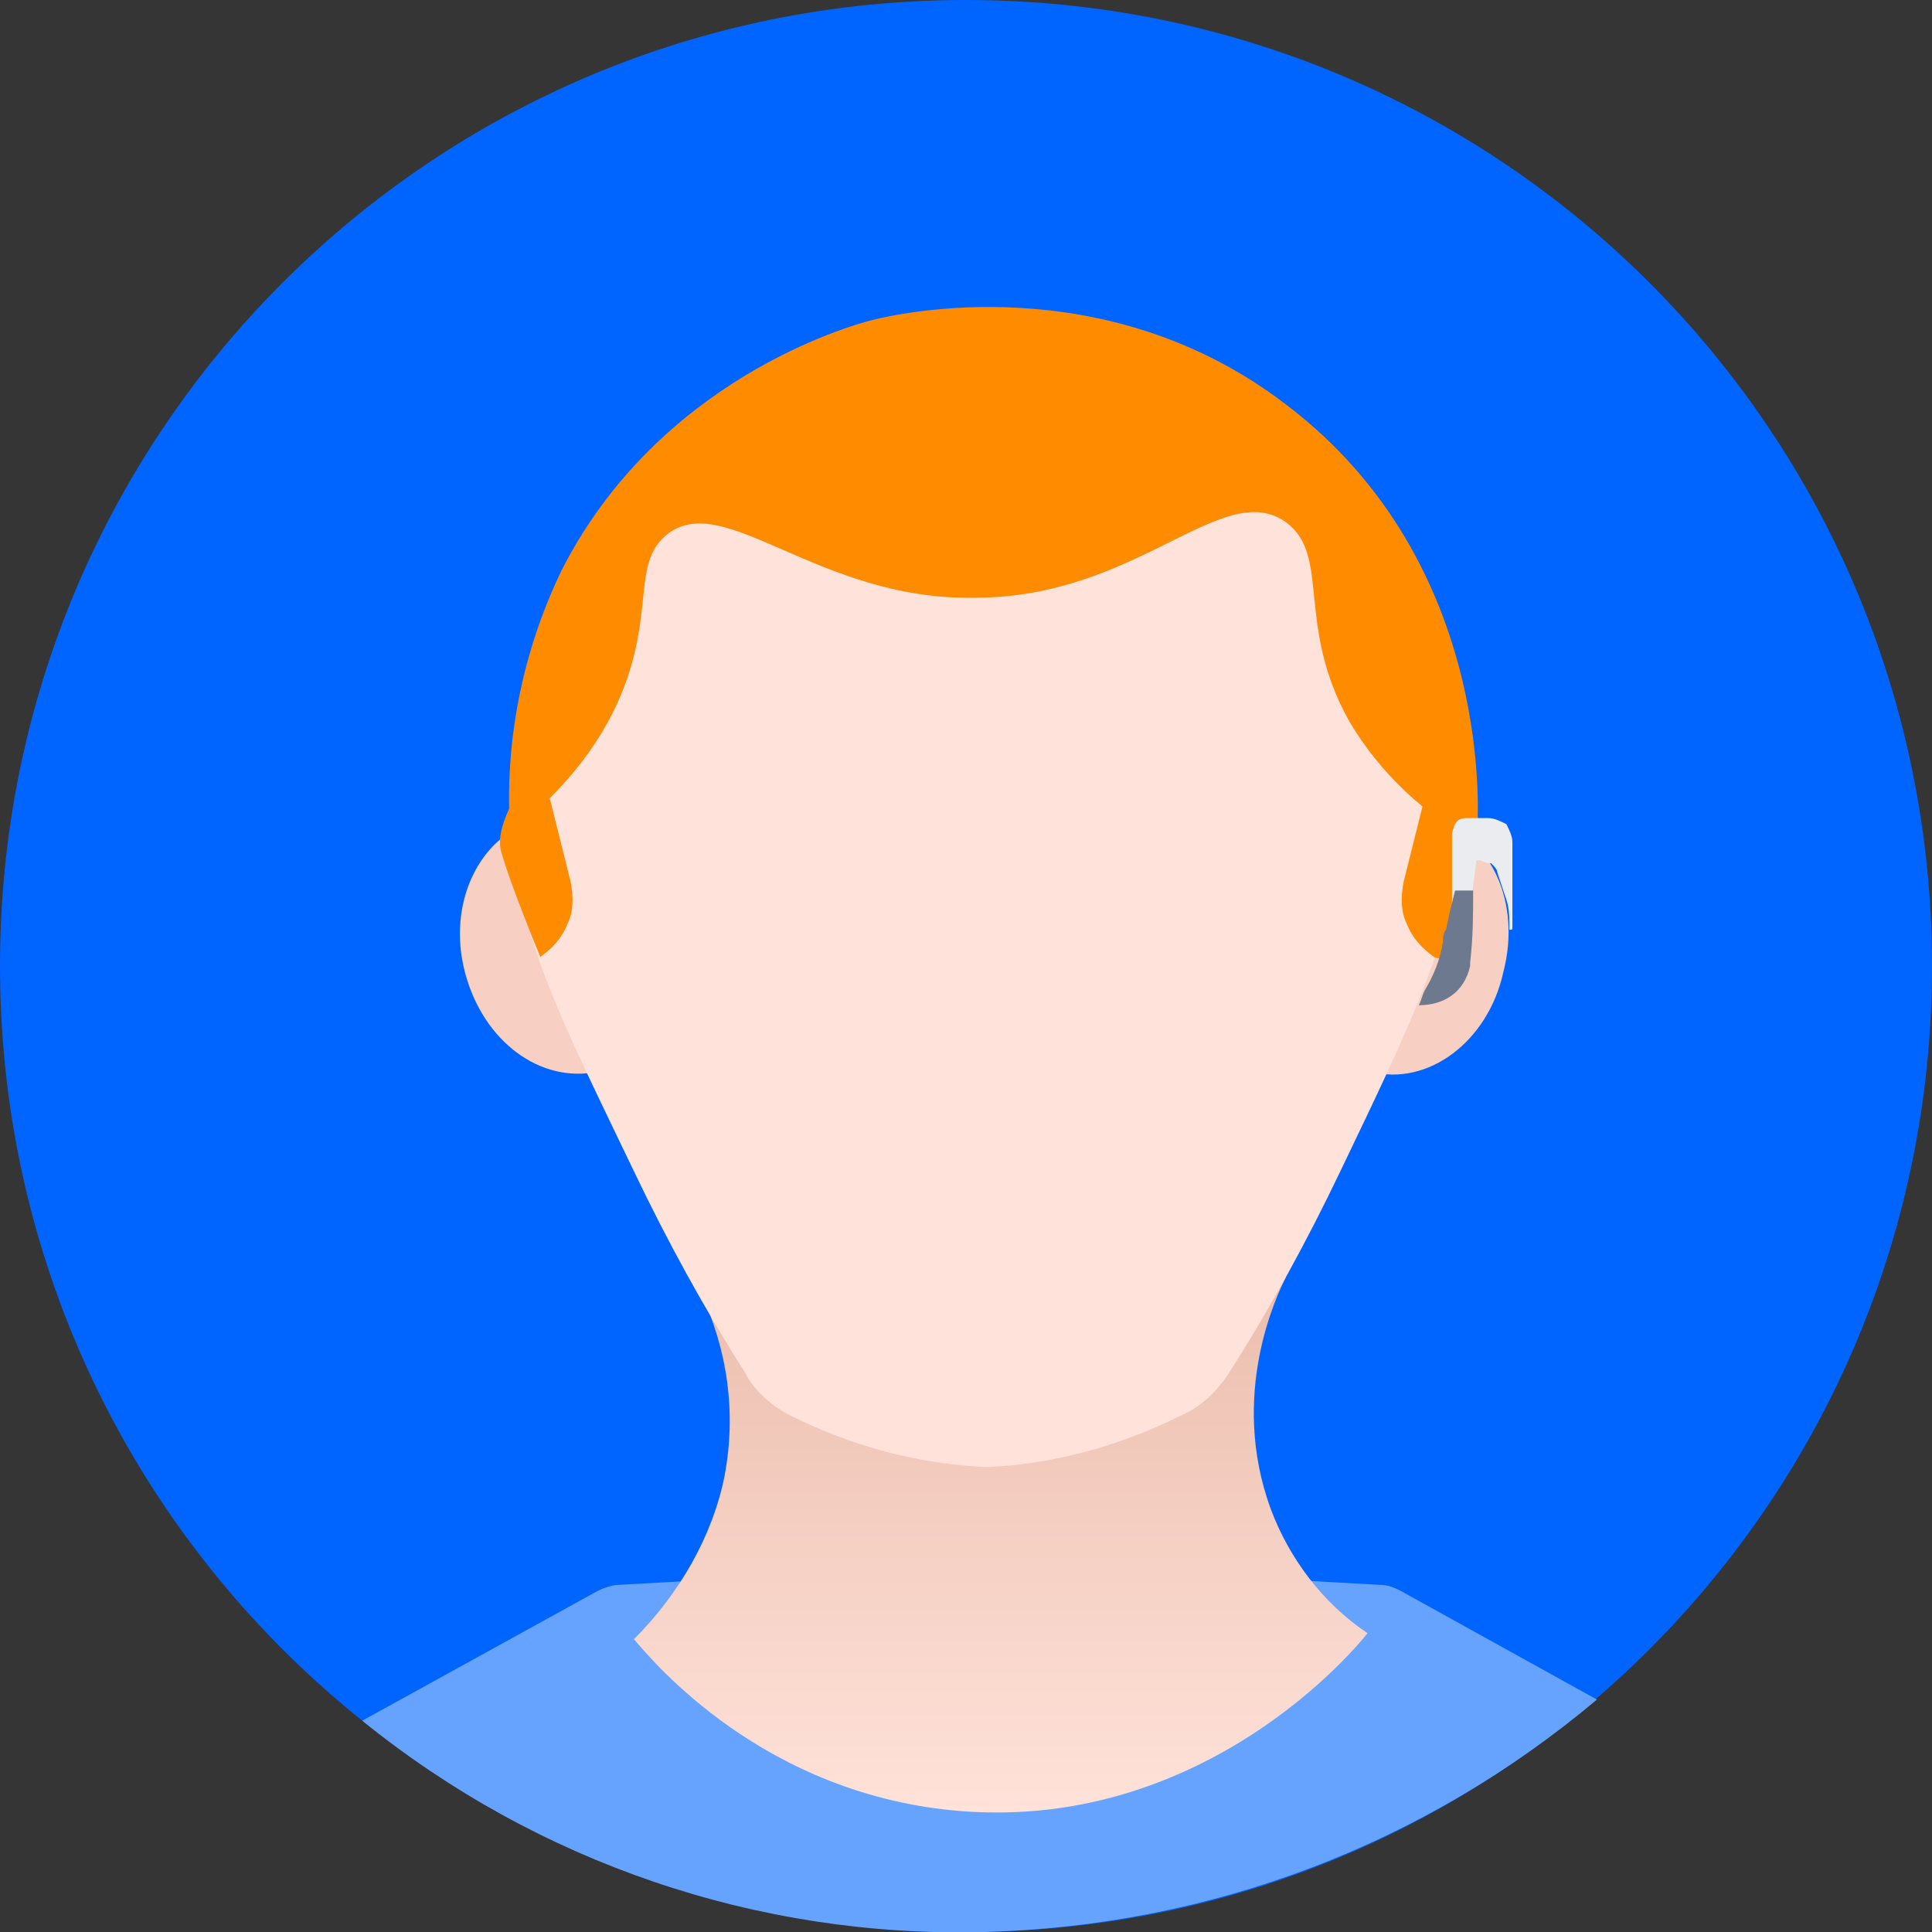 <?xml version="1.0" encoding="utf-8"?>
<!-- Generator: Adobe Illustrator 23.0.0, SVG Export Plug-In . SVG Version: 6.00 Build 0)  -->
<svg version="1.1" id="图层_1" xmlns="http://www.w3.org/2000/svg" xmlns:xlink="http://www.w3.org/1999/xlink" x="0px" y="0px"
	 width="64px" height="64px" viewBox="0 0 64 64" style="enable-background:new 0 0 64 64;" xml:space="preserve">
<rect x="0" y="0" width="64" height="64" fill="#333333" stroke="none"/>
<style type="text/css">
	.st0{clip-path:url(#SVGID_2_);}
	.st1{fill:#FFFFFF;fill-opacity:1.000000e-02;}
	.st2{fill:#0065FF;}
	.st3{fill:#F7D0C3;}
	.st4{fill:#66A3FF;}
	.st5{fill:url(#SVGID_3_);}
	.st6{fill:#FFE2D9;}
	.st7{fill:#FF8B00;}
	.st8{fill:#EBECF0;}
	.st9{fill:#6C798F;}
</style>
<g>
	<defs>
		<rect id="SVGID_1_" width="64" height="64"/>
	</defs>
	<clipPath id="SVGID_2_">
		<use xlink:href="#SVGID_1_"  style="overflow:visible;"/>
	</clipPath>
	<g class="st0">
		<rect class="st1" width="64" height="64"/>
		<path class="st2" d="M32,64c17.7,0,32-14.3,32-32S49.7,0,32,0S0,14.3,0,32S14.3,64,32,64z"/>
		<path class="st3" d="M19.8,35.5c1.8-0.5,2.9-2.7,2.3-5c-0.6-2.3-2.6-3.8-4.4-3.3c-1.8,0.5-2.9,2.7-2.3,5
			C16,34.5,17.9,35.9,19.8,35.5z"/>
		<path class="st3" d="M49.8,32.2c0.6-2.3-0.4-4.5-2.3-5c-1.8-0.5-3.8,1-4.4,3.3c-0.6,2.3,0.4,4.5,2.3,5
			C47.3,36,49.3,34.5,49.8,32.2z"/>
		<path class="st4" d="M52.9,56.3l-6.5-3.6c-0.2-0.1-0.4-0.2-0.7-0.2l-12.6-0.7l-12.6,0.7c-0.2,0-0.5,0.1-0.7,0.2L12,57
			c5.8,4.7,13.1,7.2,20.6,7S47.2,61.1,52.9,56.3z"/>
		
			<linearGradient id="SVGID_3_" gradientUnits="userSpaceOnUse" x1="33.113" y1="4.958" x2="33.113" y2="22.7" gradientTransform="matrix(1 0 0 -1 0 65)">
			<stop  offset="0" style="stop-color:#FFE2D9"/>
			<stop  offset="1" style="stop-color:#EBBEAE"/>
		</linearGradient>
		<path class="st5" d="M45.3,54.1C45,54.5,40,60.6,31.9,60c-6.6-0.5-10.3-5-10.9-5.7c1.5-1.5,2.6-3.4,3-5.4c0.4-2.1,0.1-4.2-0.8-6.1
			l19.4-0.5c-0.3,0.6-1.9,3.9-0.5,7.7C42.7,51.6,43.8,53.1,45.3,54.1L45.3,54.1z"/>
		<path class="st6" d="M32.7,10.3c6.9,0.1,11.1,4.7,11.8,5.5c4.4,5,3.9,11.1,3.8,12.4c-0.3,3.1-1.5,5.6-3.9,10.6
			c-1.1,2.3-2.3,4.5-3.7,6.7c-0.4,0.6-0.9,1.1-1.6,1.4c-2,1-4.2,1.6-6.4,1.7c-2.3-0.1-4.5-0.7-6.5-1.7c-0.6-0.3-1.2-0.8-1.5-1.4
			c-1.4-2.2-2.6-4.4-3.7-6.7c-2.4-5-3.7-7.5-3.9-10.6c-0.1-1.3-0.6-7.3,3.8-12.4C21.6,15,25.8,10.3,32.7,10.3z"/>
		<path class="st7" d="M17.9,25.2l1,4c0.1,0.5,0.1,1-0.1,1.4c-0.2,0.5-0.5,0.8-0.9,1.1l0,0c0,0-1-2.4-1.3-3.5S17.9,25.2,17.9,25.2z"
			/>
		<path class="st7" d="M32.3,19.8c5.4,0,8.2-4,10.3-2.5c1.5,1.1,0.3,3.4,2.1,6.6c1,1.7,2.5,3.1,4.2,4c0.1-0.6,0.7-9.2-6.3-14.5
			c-6-4.6-12.9-3-13.7-2.8c-0.8,0.2-7.1,2-10.3,8.3c-1.3,2.7-1.9,5.7-1.7,8.7c1.4-1.1,3.1-2.8,3.9-5.2s0.2-3.8,1.3-4.7
			C24,16.2,27.1,19.9,32.3,19.8z"/>
		<path class="st7" d="M47.5,25.2l-1,4c-0.1,0.5-0.1,1,0.1,1.4c0.2,0.5,0.5,0.8,0.9,1.1l0,0c0,0,0.2,0.1,0.2,0
			c0.4-1.1,0.8-2.3,1-3.5C49,27.1,47.5,25.2,47.5,25.2z"/>
		<path class="st8" d="M49.3,27.1c-0.2,0-0.5,0-0.7,0c-0.3,0-0.4,0.1-0.5,0.5c0,0.1,0,0.3,0,0.4v1.9c0,0.4,0,0.6,0,0.8
			c0,0.2,0.1,0.3,0.3,0.3s0.3-0.1,0.3-0.3c0-0.7,0.1-1.4,0.2-2.1c0-0.1,0-0.1,0.1-0.1c0.1,0,0.2,0.1,0.4,0.1
			c0.1,0.1,0.2,0.2,0.2,0.3c0.1,0.3,0.2,0.6,0.3,0.9c0,0,0-0.2,0,0c0.1,0.3,0.1,0.6,0.1,1c0.1,0,0.1,0,0.1-0.1c0-0.9,0-2,0-2.8
			c0-0.2-0.1-0.4-0.2-0.6C49.7,27.2,49.5,27.1,49.3,27.1L49.3,27.1z"/>
		<path class="st9" d="M48.8,29.5h-0.6c-0.1,0.4-0.2,0.8-0.3,1.3c-0.1,0.1-0.1,0.3-0.1,0.4c-0.1,0.6-0.3,1.1-0.6,1.6
			c-0.1,0.2-0.1,0.3-0.2,0.5h0c0.8,0,1.5-0.4,1.7-1.3v-0.1C48.8,31,48.8,30.3,48.8,29.5L48.8,29.5z"/>
	</g>
</g>
</svg>
